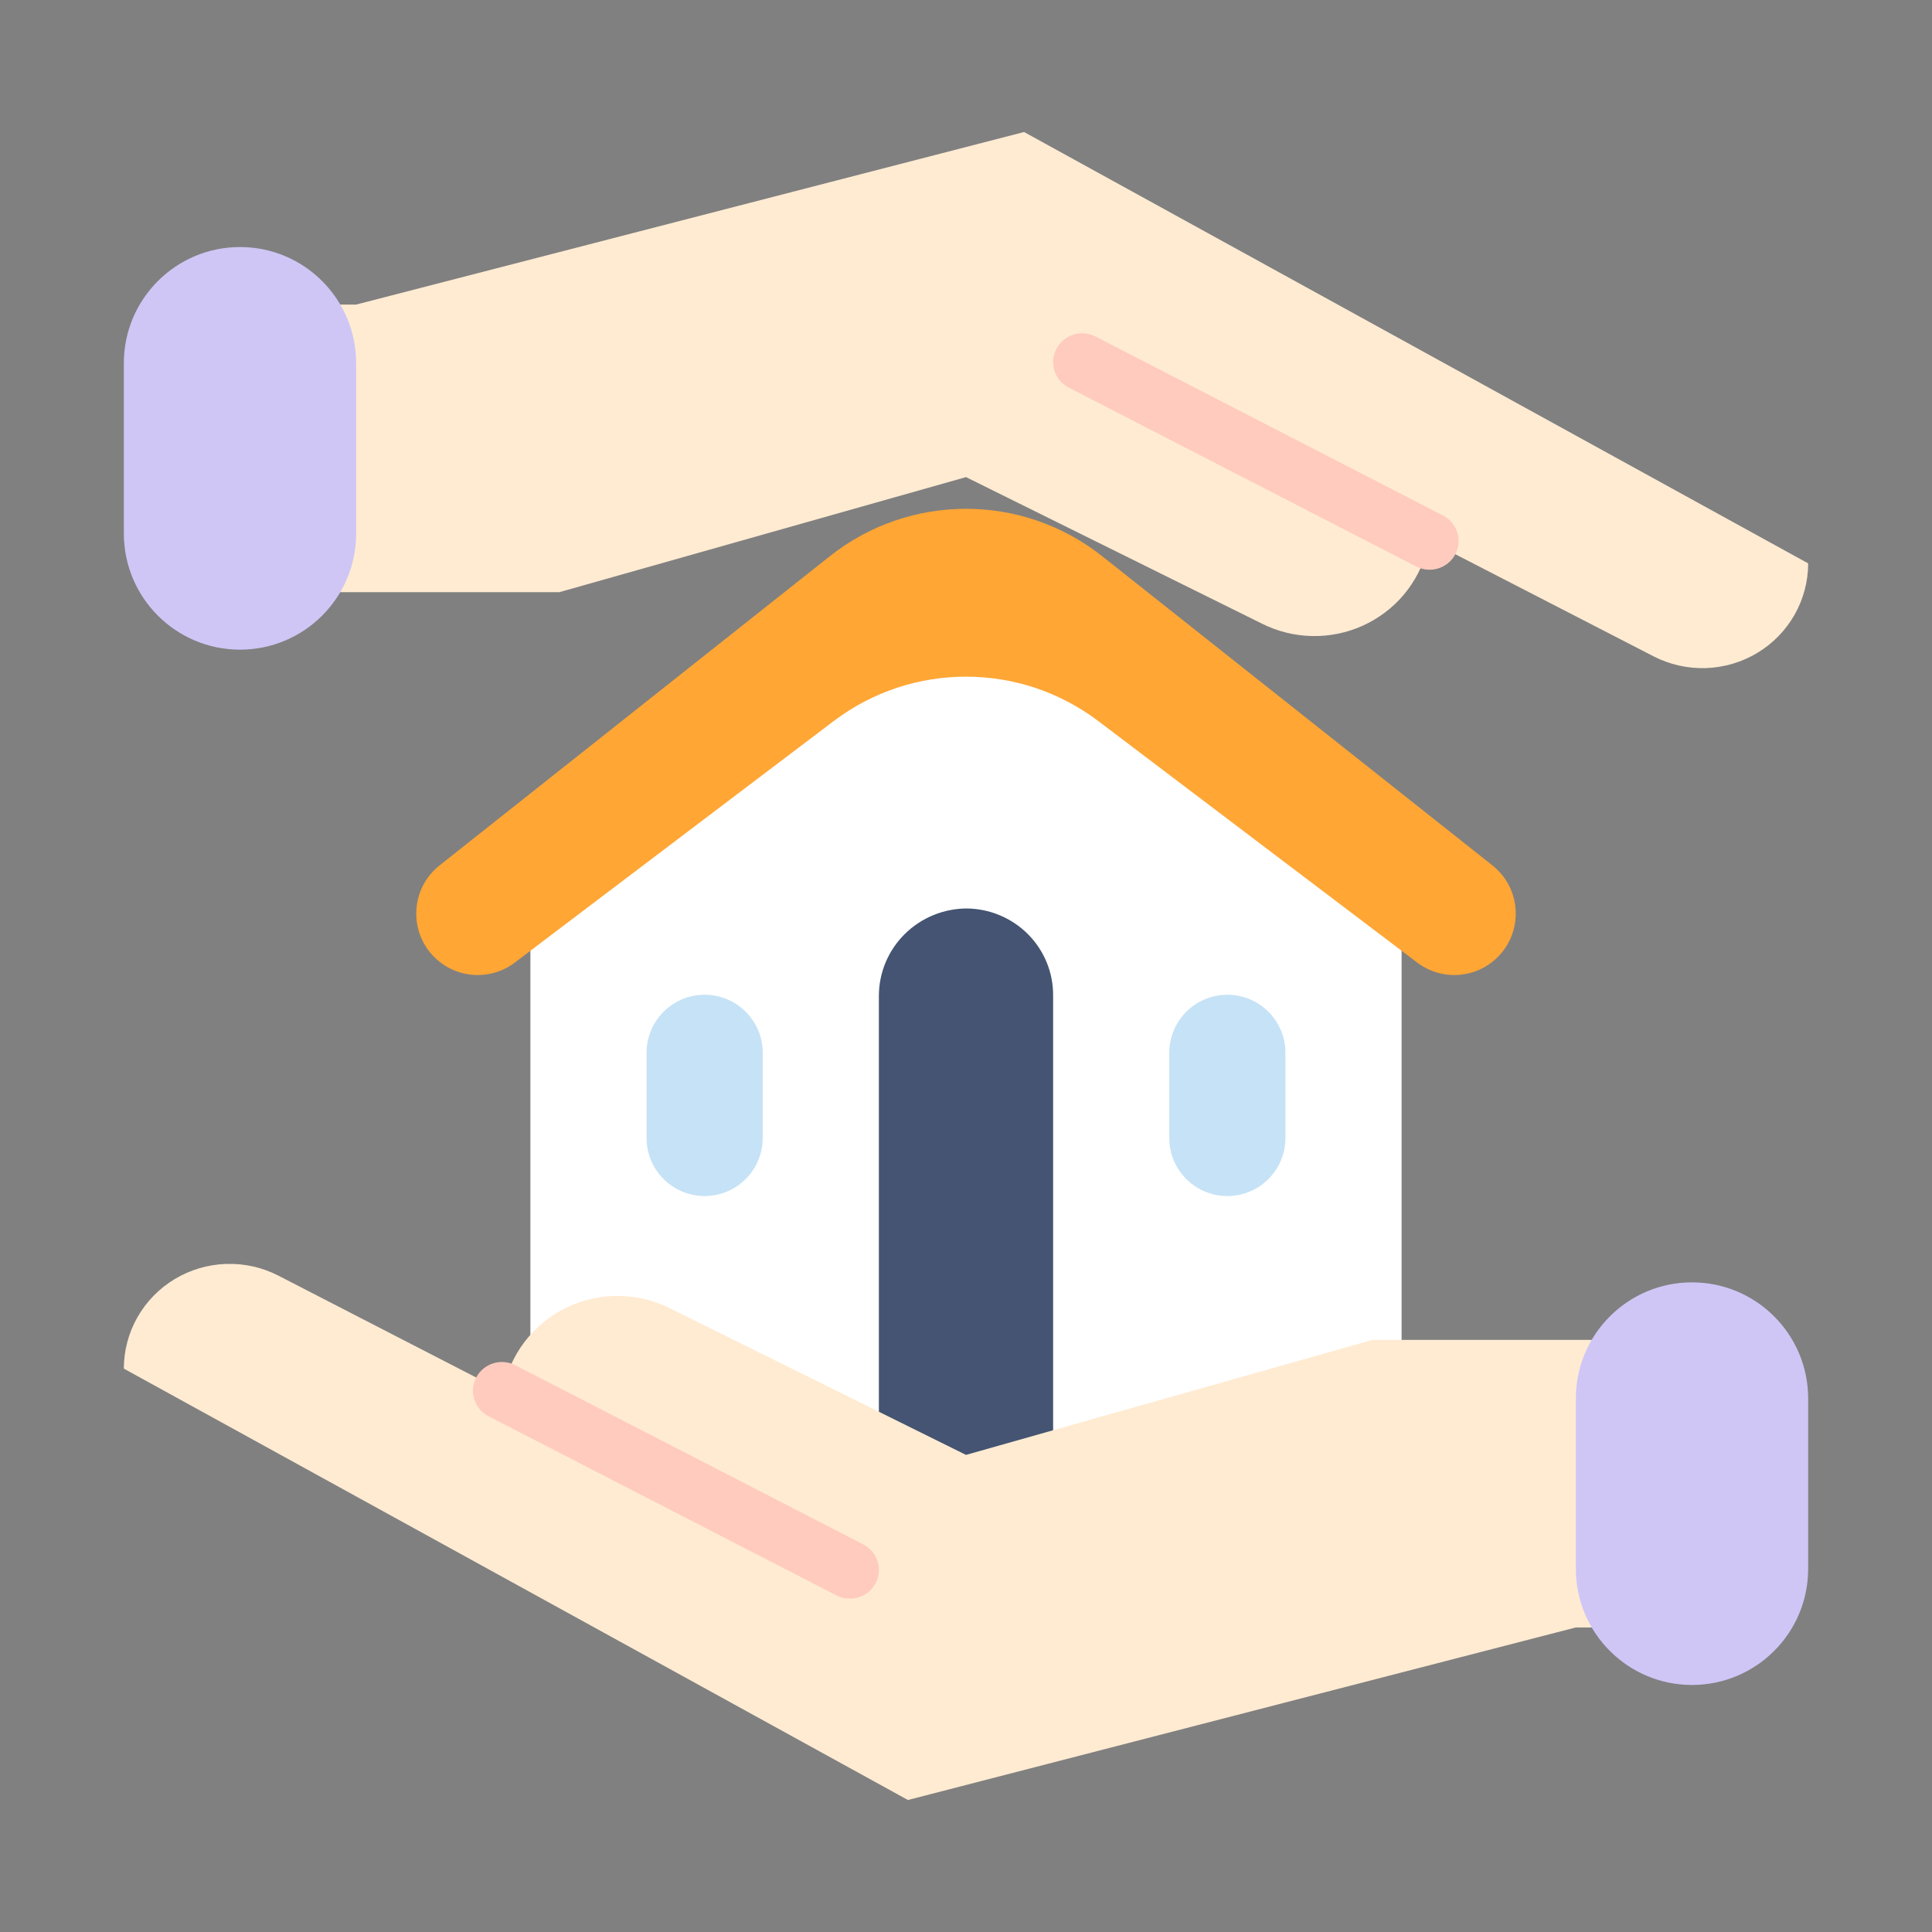 <svg width="141" height="141" viewBox="0 0 141 141" fill="none" xmlns="http://www.w3.org/2000/svg">
<rect x="0" y="0" width="141" height="141" fill="#808080" stroke="none"/>
<path d="M102.29 110.376H38.709V68.4L70.5 43.215L102.29 68.4V110.376Z" fill="white"/>
<path d="M31.707 69.862C33.293 71.432 35.792 71.597 37.571 70.25L60.84 52.628C66.553 48.302 74.446 48.302 80.159 52.628L103.429 70.25C105.208 71.597 107.707 71.432 109.292 69.862C111.204 67.969 111.03 64.83 108.922 63.16L80.436 40.592C74.614 35.98 66.385 35.98 60.564 40.592L32.078 63.16C29.969 64.83 29.796 67.969 31.707 69.862Z" fill="#FFA635"/>
<path d="M70.5 66.301H70.585C69.738 66.301 68.901 66.466 68.119 66.786C67.337 67.107 66.627 67.577 66.029 68.169C65.43 68.762 64.956 69.465 64.632 70.239C64.308 71.014 64.142 71.843 64.142 72.681V110.376H76.858V72.681C76.867 71.848 76.71 71.021 76.395 70.248C76.08 69.475 75.613 68.772 75.022 68.178C74.431 67.585 73.727 67.114 72.951 66.791C72.174 66.469 71.341 66.302 70.5 66.301Z" fill="#445472"/>
<path d="M47.187 76.836C47.187 74.495 49.084 72.598 51.425 72.598C53.766 72.598 55.664 74.495 55.664 76.836V83.05C55.664 85.391 53.766 87.289 51.425 87.289C49.084 87.289 47.187 85.391 47.187 83.05V76.836Z" fill="#C6E2F6"/>
<path d="M85.336 76.836C85.336 74.495 87.234 72.598 89.575 72.598C91.916 72.598 93.813 74.495 93.813 76.836V83.05C93.813 85.391 91.916 87.289 89.575 87.289C87.234 87.289 85.336 85.391 85.336 83.05V76.836Z" fill="#C6E2F6"/>
<path d="M120.68 47.9L104.35 39.49L104.152 40.11C103.837 41.324 103.252 42.453 102.439 43.414C101.626 44.375 100.607 45.143 99.455 45.664C98.303 46.184 97.049 46.442 95.783 46.42C94.518 46.398 93.273 46.096 92.141 45.535L70.5 34.82L40.828 43.216H21.754V22.228H25.993L74.738 9.635L131.962 41.117C131.962 42.43 131.62 43.721 130.969 44.866C130.319 46.011 129.382 46.97 128.248 47.652C127.114 48.334 125.822 48.714 124.496 48.758C123.171 48.801 121.856 48.506 120.68 47.9Z" fill="#FFEBD2"/>
<path d="M9.038 26.507C9.038 21.825 12.834 18.029 17.516 18.029C22.198 18.029 25.993 21.825 25.993 26.507V38.935C25.993 43.617 22.198 47.413 17.516 47.413C12.834 47.413 9.038 43.617 9.038 38.935V26.507Z" fill="#CFC6F6"/>
<path d="M78.979 24.326C78.504 24.325 78.043 24.483 77.669 24.773C77.295 25.063 77.03 25.469 76.917 25.925C76.804 26.382 76.85 26.863 77.046 27.292C77.242 27.72 77.578 28.071 77.999 28.288L103.372 41.353C103.87 41.603 104.447 41.649 104.979 41.48C105.511 41.311 105.954 40.941 106.212 40.45C106.47 39.959 106.521 39.387 106.356 38.859C106.19 38.331 105.82 37.889 105.327 37.629L79.955 24.562C79.654 24.407 79.319 24.326 78.979 24.326Z" fill="#FFCBBE"/>
<path d="M20.32 93.1L36.65 101.51L36.847 100.89C37.163 99.676 37.748 98.547 38.561 97.586C39.373 96.625 40.393 95.856 41.545 95.336C42.696 94.816 43.951 94.558 45.216 94.58C46.482 94.602 47.727 94.904 48.859 95.464L70.5 106.18L100.171 97.785H119.246V118.773H115.007L66.261 131.366L9.038 99.883C9.038 98.57 9.38 97.279 10.03 96.134C10.681 94.99 11.618 94.03 12.752 93.348C13.886 92.667 15.178 92.286 16.503 92.243C17.829 92.199 19.143 92.495 20.32 93.1Z" fill="#FFEBD2"/>
<path d="M131.962 114.493C131.962 119.175 128.166 122.971 123.484 122.971C118.802 122.971 115.007 119.175 115.007 114.493V102.065C115.007 97.383 118.802 93.588 123.484 93.588C128.166 93.588 131.962 97.383 131.962 102.065V114.493Z" fill="#CFC6F6"/>
<path d="M62.021 116.673C62.496 116.674 62.957 116.516 63.331 116.226C63.705 115.936 63.97 115.53 64.083 115.074C64.196 114.617 64.151 114.135 63.954 113.707C63.758 113.279 63.422 112.928 63.001 112.711L37.629 99.646C37.381 99.516 37.111 99.436 36.832 99.41C36.553 99.384 36.272 99.413 36.004 99.495C35.737 99.577 35.489 99.711 35.274 99.889C35.059 100.067 34.882 100.285 34.753 100.531C34.623 100.777 34.545 101.046 34.521 101.322C34.498 101.598 34.529 101.877 34.615 102.141C34.701 102.405 34.838 102.649 35.02 102.86C35.201 103.071 35.423 103.245 35.673 103.37L61.046 116.435C61.347 116.591 61.681 116.673 62.021 116.673Z" fill="#FFCBBE"/>
</svg>
